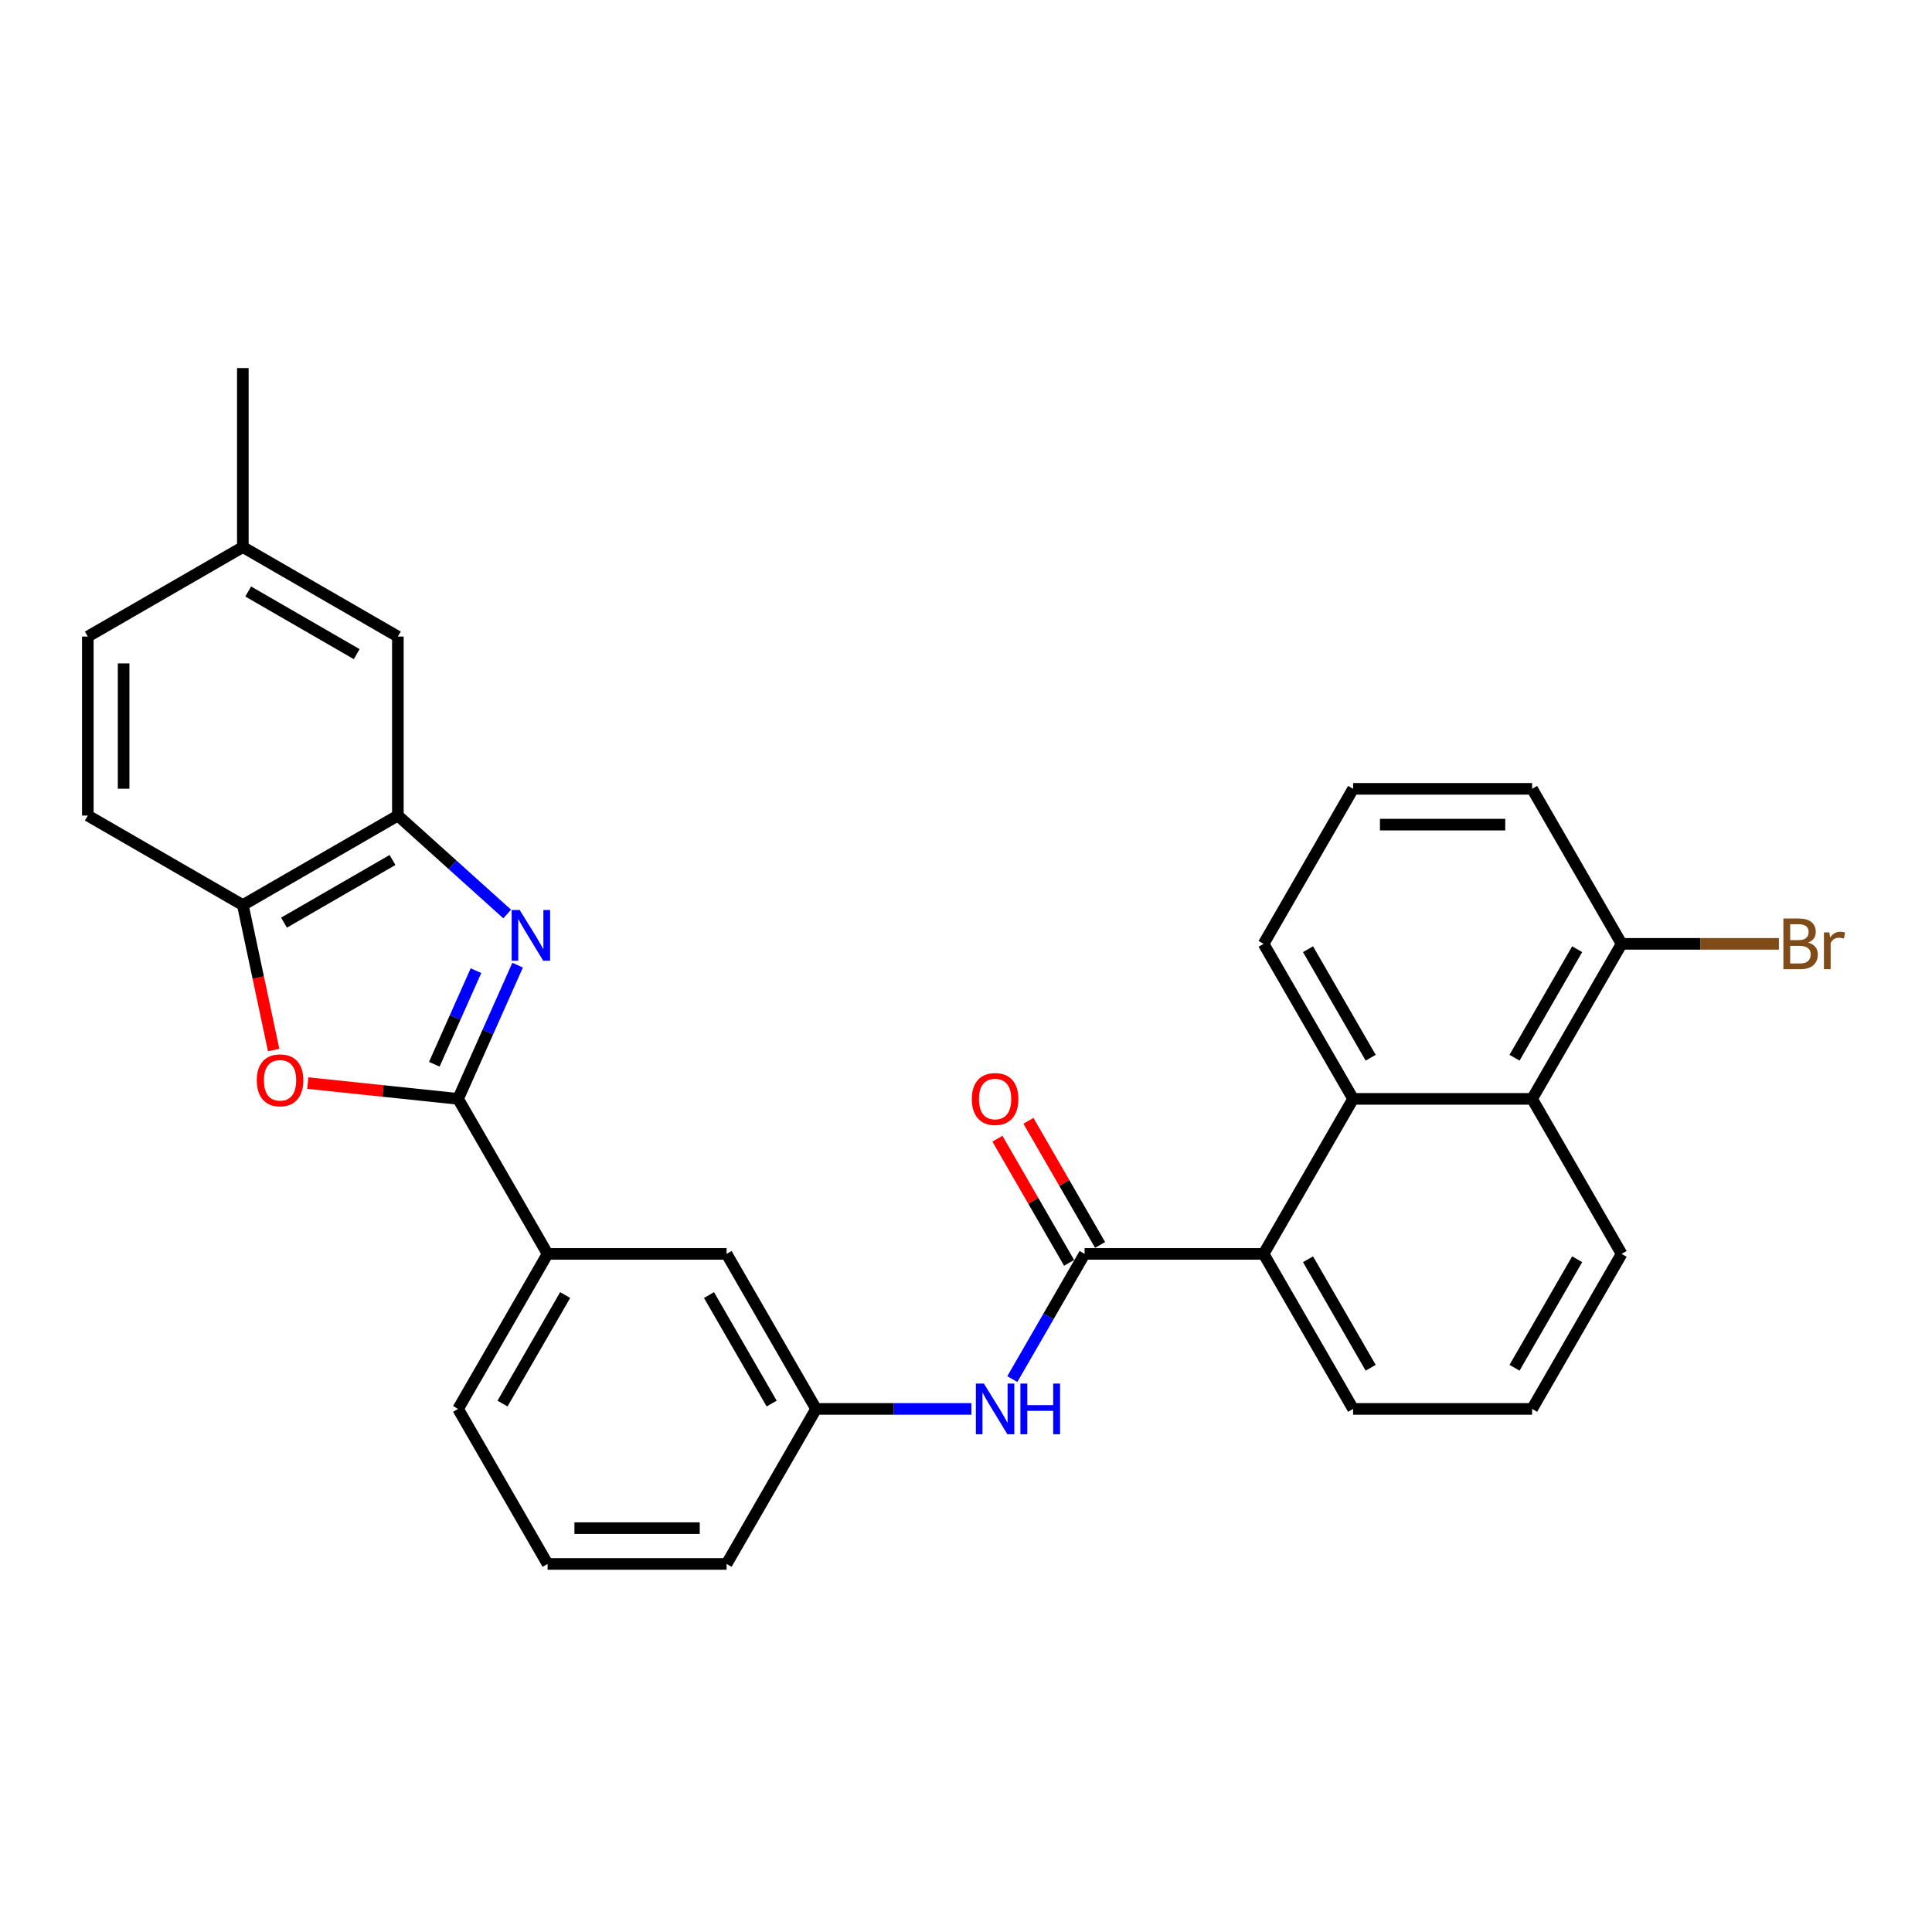 <?xml version='1.0' encoding='iso-8859-1'?>
<svg version='1.1' baseProfile='full'
              xmlns='http://www.w3.org/2000/svg'
                      xmlns:rdkit='http://www.rdkit.org/xml'
                      xmlns:xlink='http://www.w3.org/1999/xlink'
                  xml:space='preserve'
width='1000px' height='1000px' viewBox='0 0 1000 1000'>
<!-- END OF HEADER -->
<rect style='opacity:1.0;fill:#FFFFFF;stroke:none' width='1000' height='1000' x='0' y='0'> </rect>
<path class='bond-0' d='M 267.915,499.57 L 252.509,534.173' style='fill:none;fill-rule:evenodd;stroke:#0000FF;stroke-width:6px;stroke-linecap:butt;stroke-linejoin:miter;stroke-opacity:1' />
<path class='bond-0' d='M 252.509,534.173 L 237.102,568.776' style='fill:none;fill-rule:evenodd;stroke:#000000;stroke-width:6px;stroke-linecap:butt;stroke-linejoin:miter;stroke-opacity:1' />
<path class='bond-0' d='M 246.365,502.413 L 235.58,526.636' style='fill:none;fill-rule:evenodd;stroke:#0000FF;stroke-width:6px;stroke-linecap:butt;stroke-linejoin:miter;stroke-opacity:1' />
<path class='bond-0' d='M 235.58,526.636 L 224.796,550.858' style='fill:none;fill-rule:evenodd;stroke:#000000;stroke-width:6px;stroke-linecap:butt;stroke-linejoin:miter;stroke-opacity:1' />
<path class='bond-3' d='M 262.52,473.088 L 234.227,447.613' style='fill:none;fill-rule:evenodd;stroke:#0000FF;stroke-width:6px;stroke-linecap:butt;stroke-linejoin:miter;stroke-opacity:1' />
<path class='bond-3' d='M 234.227,447.613 L 205.933,422.137' style='fill:none;fill-rule:evenodd;stroke:#000000;stroke-width:6px;stroke-linecap:butt;stroke-linejoin:miter;stroke-opacity:1' />
<path class='bond-2' d='M 237.102,568.776 L 198.21,564.688' style='fill:none;fill-rule:evenodd;stroke:#000000;stroke-width:6px;stroke-linecap:butt;stroke-linejoin:miter;stroke-opacity:1' />
<path class='bond-2' d='M 198.21,564.688 L 159.319,560.6' style='fill:none;fill-rule:evenodd;stroke:#FF0000;stroke-width:6px;stroke-linecap:butt;stroke-linejoin:miter;stroke-opacity:1' />
<path class='bond-9' d='M 237.102,568.776 L 283.428,649.015' style='fill:none;fill-rule:evenodd;stroke:#000000;stroke-width:6px;stroke-linecap:butt;stroke-linejoin:miter;stroke-opacity:1' />
<path class='bond-1' d='M 561.386,649.015 L 542.679,681.417' style='fill:none;fill-rule:evenodd;stroke:#000000;stroke-width:6px;stroke-linecap:butt;stroke-linejoin:miter;stroke-opacity:1' />
<path class='bond-1' d='M 542.679,681.417 L 523.971,713.819' style='fill:none;fill-rule:evenodd;stroke:#0000FF;stroke-width:6px;stroke-linecap:butt;stroke-linejoin:miter;stroke-opacity:1' />
<path class='bond-4' d='M 561.386,649.015 L 654.038,649.015' style='fill:none;fill-rule:evenodd;stroke:#000000;stroke-width:6px;stroke-linecap:butt;stroke-linejoin:miter;stroke-opacity:1' />
<path class='bond-10' d='M 569.41,644.383 L 550.863,612.259' style='fill:none;fill-rule:evenodd;stroke:#000000;stroke-width:6px;stroke-linecap:butt;stroke-linejoin:miter;stroke-opacity:1' />
<path class='bond-10' d='M 550.863,612.259 L 532.316,580.135' style='fill:none;fill-rule:evenodd;stroke:#FF0000;stroke-width:6px;stroke-linecap:butt;stroke-linejoin:miter;stroke-opacity:1' />
<path class='bond-10' d='M 553.362,653.648 L 534.815,621.524' style='fill:none;fill-rule:evenodd;stroke:#000000;stroke-width:6px;stroke-linecap:butt;stroke-linejoin:miter;stroke-opacity:1' />
<path class='bond-10' d='M 534.815,621.524 L 516.268,589.4' style='fill:none;fill-rule:evenodd;stroke:#FF0000;stroke-width:6px;stroke-linecap:butt;stroke-linejoin:miter;stroke-opacity:1' />
<path class='bond-29' d='M 141.645,543.507 L 133.669,505.985' style='fill:none;fill-rule:evenodd;stroke:#FF0000;stroke-width:6px;stroke-linecap:butt;stroke-linejoin:miter;stroke-opacity:1' />
<path class='bond-29' d='M 133.669,505.985 L 125.694,468.463' style='fill:none;fill-rule:evenodd;stroke:#000000;stroke-width:6px;stroke-linecap:butt;stroke-linejoin:miter;stroke-opacity:1' />
<path class='bond-6' d='M 205.933,422.137 L 125.694,468.463' style='fill:none;fill-rule:evenodd;stroke:#000000;stroke-width:6px;stroke-linecap:butt;stroke-linejoin:miter;stroke-opacity:1' />
<path class='bond-6' d='M 203.163,445.134 L 146.995,477.562' style='fill:none;fill-rule:evenodd;stroke:#000000;stroke-width:6px;stroke-linecap:butt;stroke-linejoin:miter;stroke-opacity:1' />
<path class='bond-11' d='M 205.933,422.137 L 205.933,329.485' style='fill:none;fill-rule:evenodd;stroke:#000000;stroke-width:6px;stroke-linecap:butt;stroke-linejoin:miter;stroke-opacity:1' />
<path class='bond-5' d='M 654.038,649.015 L 700.364,568.776' style='fill:none;fill-rule:evenodd;stroke:#000000;stroke-width:6px;stroke-linecap:butt;stroke-linejoin:miter;stroke-opacity:1' />
<path class='bond-20' d='M 654.038,649.015 L 700.364,729.255' style='fill:none;fill-rule:evenodd;stroke:#000000;stroke-width:6px;stroke-linecap:butt;stroke-linejoin:miter;stroke-opacity:1' />
<path class='bond-20' d='M 677.035,651.786 L 709.463,707.953' style='fill:none;fill-rule:evenodd;stroke:#000000;stroke-width:6px;stroke-linecap:butt;stroke-linejoin:miter;stroke-opacity:1' />
<path class='bond-8' d='M 700.364,568.776 L 793.017,568.776' style='fill:none;fill-rule:evenodd;stroke:#000000;stroke-width:6px;stroke-linecap:butt;stroke-linejoin:miter;stroke-opacity:1' />
<path class='bond-19' d='M 700.364,568.776 L 654.038,488.537' style='fill:none;fill-rule:evenodd;stroke:#000000;stroke-width:6px;stroke-linecap:butt;stroke-linejoin:miter;stroke-opacity:1' />
<path class='bond-19' d='M 709.463,547.475 L 677.035,491.307' style='fill:none;fill-rule:evenodd;stroke:#000000;stroke-width:6px;stroke-linecap:butt;stroke-linejoin:miter;stroke-opacity:1' />
<path class='bond-15' d='M 125.694,468.463 L 45.455,422.137' style='fill:none;fill-rule:evenodd;stroke:#000000;stroke-width:6px;stroke-linecap:butt;stroke-linejoin:miter;stroke-opacity:1' />
<path class='bond-7' d='M 502.792,729.255 L 462.6,729.255' style='fill:none;fill-rule:evenodd;stroke:#0000FF;stroke-width:6px;stroke-linecap:butt;stroke-linejoin:miter;stroke-opacity:1' />
<path class='bond-7' d='M 462.6,729.255 L 422.407,729.255' style='fill:none;fill-rule:evenodd;stroke:#000000;stroke-width:6px;stroke-linecap:butt;stroke-linejoin:miter;stroke-opacity:1' />
<path class='bond-14' d='M 793.017,568.776 L 839.343,488.537' style='fill:none;fill-rule:evenodd;stroke:#000000;stroke-width:6px;stroke-linecap:butt;stroke-linejoin:miter;stroke-opacity:1' />
<path class='bond-14' d='M 783.918,547.475 L 816.346,491.307' style='fill:none;fill-rule:evenodd;stroke:#000000;stroke-width:6px;stroke-linecap:butt;stroke-linejoin:miter;stroke-opacity:1' />
<path class='bond-32' d='M 793.017,568.776 L 839.343,649.015' style='fill:none;fill-rule:evenodd;stroke:#000000;stroke-width:6px;stroke-linecap:butt;stroke-linejoin:miter;stroke-opacity:1' />
<path class='bond-13' d='M 283.428,649.015 L 376.081,649.015' style='fill:none;fill-rule:evenodd;stroke:#000000;stroke-width:6px;stroke-linecap:butt;stroke-linejoin:miter;stroke-opacity:1' />
<path class='bond-22' d='M 283.428,649.015 L 237.102,729.255' style='fill:none;fill-rule:evenodd;stroke:#000000;stroke-width:6px;stroke-linecap:butt;stroke-linejoin:miter;stroke-opacity:1' />
<path class='bond-22' d='M 292.527,670.316 L 260.099,726.484' style='fill:none;fill-rule:evenodd;stroke:#000000;stroke-width:6px;stroke-linecap:butt;stroke-linejoin:miter;stroke-opacity:1' />
<path class='bond-16' d='M 205.933,329.485 L 125.694,283.159' style='fill:none;fill-rule:evenodd;stroke:#000000;stroke-width:6px;stroke-linecap:butt;stroke-linejoin:miter;stroke-opacity:1' />
<path class='bond-16' d='M 184.632,338.584 L 128.465,306.155' style='fill:none;fill-rule:evenodd;stroke:#000000;stroke-width:6px;stroke-linecap:butt;stroke-linejoin:miter;stroke-opacity:1' />
<path class='bond-12' d='M 422.407,729.255 L 376.081,649.015' style='fill:none;fill-rule:evenodd;stroke:#000000;stroke-width:6px;stroke-linecap:butt;stroke-linejoin:miter;stroke-opacity:1' />
<path class='bond-12' d='M 399.41,726.484 L 366.982,670.316' style='fill:none;fill-rule:evenodd;stroke:#000000;stroke-width:6px;stroke-linecap:butt;stroke-linejoin:miter;stroke-opacity:1' />
<path class='bond-31' d='M 422.407,729.255 L 376.081,809.494' style='fill:none;fill-rule:evenodd;stroke:#000000;stroke-width:6px;stroke-linecap:butt;stroke-linejoin:miter;stroke-opacity:1' />
<path class='bond-17' d='M 839.343,488.537 L 880.054,488.537' style='fill:none;fill-rule:evenodd;stroke:#000000;stroke-width:6px;stroke-linecap:butt;stroke-linejoin:miter;stroke-opacity:1' />
<path class='bond-17' d='M 880.054,488.537 L 920.766,488.537' style='fill:none;fill-rule:evenodd;stroke:#7F4C19;stroke-width:6px;stroke-linecap:butt;stroke-linejoin:miter;stroke-opacity:1' />
<path class='bond-33' d='M 839.343,488.537 L 793.017,408.297' style='fill:none;fill-rule:evenodd;stroke:#000000;stroke-width:6px;stroke-linecap:butt;stroke-linejoin:miter;stroke-opacity:1' />
<path class='bond-30' d='M 45.455,422.137 L 45.455,329.485' style='fill:none;fill-rule:evenodd;stroke:#000000;stroke-width:6px;stroke-linecap:butt;stroke-linejoin:miter;stroke-opacity:1' />
<path class='bond-30' d='M 63.985,408.239 L 63.985,343.383' style='fill:none;fill-rule:evenodd;stroke:#000000;stroke-width:6px;stroke-linecap:butt;stroke-linejoin:miter;stroke-opacity:1' />
<path class='bond-18' d='M 125.694,283.159 L 45.455,329.485' style='fill:none;fill-rule:evenodd;stroke:#000000;stroke-width:6px;stroke-linecap:butt;stroke-linejoin:miter;stroke-opacity:1' />
<path class='bond-28' d='M 125.694,283.159 L 125.694,190.506' style='fill:none;fill-rule:evenodd;stroke:#000000;stroke-width:6px;stroke-linecap:butt;stroke-linejoin:miter;stroke-opacity:1' />
<path class='bond-24' d='M 654.038,488.537 L 700.364,408.297' style='fill:none;fill-rule:evenodd;stroke:#000000;stroke-width:6px;stroke-linecap:butt;stroke-linejoin:miter;stroke-opacity:1' />
<path class='bond-23' d='M 700.364,729.255 L 793.017,729.255' style='fill:none;fill-rule:evenodd;stroke:#000000;stroke-width:6px;stroke-linecap:butt;stroke-linejoin:miter;stroke-opacity:1' />
<path class='bond-21' d='M 839.343,649.015 L 793.017,729.255' style='fill:none;fill-rule:evenodd;stroke:#000000;stroke-width:6px;stroke-linecap:butt;stroke-linejoin:miter;stroke-opacity:1' />
<path class='bond-21' d='M 816.346,651.786 L 783.918,707.953' style='fill:none;fill-rule:evenodd;stroke:#000000;stroke-width:6px;stroke-linecap:butt;stroke-linejoin:miter;stroke-opacity:1' />
<path class='bond-25' d='M 237.102,729.255 L 283.428,809.494' style='fill:none;fill-rule:evenodd;stroke:#000000;stroke-width:6px;stroke-linecap:butt;stroke-linejoin:miter;stroke-opacity:1' />
<path class='bond-26' d='M 700.364,408.297 L 793.017,408.297' style='fill:none;fill-rule:evenodd;stroke:#000000;stroke-width:6px;stroke-linecap:butt;stroke-linejoin:miter;stroke-opacity:1' />
<path class='bond-26' d='M 714.262,426.828 L 779.119,426.828' style='fill:none;fill-rule:evenodd;stroke:#000000;stroke-width:6px;stroke-linecap:butt;stroke-linejoin:miter;stroke-opacity:1' />
<path class='bond-27' d='M 283.428,809.494 L 376.081,809.494' style='fill:none;fill-rule:evenodd;stroke:#000000;stroke-width:6px;stroke-linecap:butt;stroke-linejoin:miter;stroke-opacity:1' />
<path class='bond-27' d='M 297.326,790.963 L 362.183,790.963' style='fill:none;fill-rule:evenodd;stroke:#000000;stroke-width:6px;stroke-linecap:butt;stroke-linejoin:miter;stroke-opacity:1' />
<path  class='atom-0' d='M 268.987 471.014
L 277.585 484.912
Q 278.438 486.283, 279.809 488.766
Q 281.18 491.249, 281.255 491.398
L 281.255 471.014
L 284.738 471.014
L 284.738 497.253
L 281.143 497.253
L 271.915 482.058
Q 270.84 480.279, 269.692 478.241
Q 268.58 476.203, 268.246 475.573
L 268.246 497.253
L 264.837 497.253
L 264.837 471.014
L 268.987 471.014
' fill='#0000FF'/>
<path  class='atom-3' d='M 132.913 559.165
Q 132.913 552.865, 136.026 549.344
Q 139.139 545.823, 144.957 545.823
Q 150.776 545.823, 153.889 549.344
Q 157.002 552.865, 157.002 559.165
Q 157.002 565.54, 153.852 569.172
Q 150.702 572.767, 144.957 572.767
Q 139.176 572.767, 136.026 569.172
Q 132.913 565.577, 132.913 559.165
M 144.957 569.802
Q 148.96 569.802, 151.11 567.133
Q 153.296 564.428, 153.296 559.165
Q 153.296 554.014, 151.11 551.419
Q 148.96 548.788, 144.957 548.788
Q 140.955 548.788, 138.768 551.382
Q 136.619 553.977, 136.619 559.165
Q 136.619 564.465, 138.768 567.133
Q 140.955 569.802, 144.957 569.802
' fill='#FF0000'/>
<path  class='atom-8' d='M 509.259 716.135
L 517.858 730.033
Q 518.71 731.404, 520.081 733.887
Q 521.453 736.37, 521.527 736.519
L 521.527 716.135
L 525.01 716.135
L 525.01 742.374
L 521.415 742.374
L 512.187 727.179
Q 511.113 725.4, 509.964 723.362
Q 508.852 721.324, 508.518 720.693
L 508.518 742.374
L 505.109 742.374
L 505.109 716.135
L 509.259 716.135
' fill='#0000FF'/>
<path  class='atom-8' d='M 528.161 716.135
L 531.718 716.135
L 531.718 727.29
L 545.134 727.29
L 545.134 716.135
L 548.692 716.135
L 548.692 742.374
L 545.134 742.374
L 545.134 730.255
L 531.718 730.255
L 531.718 742.374
L 528.161 742.374
L 528.161 716.135
' fill='#0000FF'/>
<path  class='atom-11' d='M 503.015 568.85
Q 503.015 562.55, 506.128 559.029
Q 509.241 555.508, 515.06 555.508
Q 520.878 555.508, 523.991 559.029
Q 527.104 562.55, 527.104 568.85
Q 527.104 575.224, 523.954 578.856
Q 520.804 582.451, 515.06 582.451
Q 509.278 582.451, 506.128 578.856
Q 503.015 575.262, 503.015 568.85
M 515.06 579.486
Q 519.062 579.486, 521.212 576.818
Q 523.398 574.113, 523.398 568.85
Q 523.398 563.699, 521.212 561.104
Q 519.062 558.473, 515.06 558.473
Q 511.057 558.473, 508.87 561.067
Q 506.721 563.661, 506.721 568.85
Q 506.721 574.15, 508.87 576.818
Q 511.057 579.486, 515.06 579.486
' fill='#FF0000'/>
<path  class='atom-18' d='M 935.831 487.869
Q 938.351 488.574, 939.611 490.13
Q 940.909 491.65, 940.909 493.91
Q 940.909 497.542, 938.574 499.618
Q 936.276 501.656, 931.903 501.656
L 923.082 501.656
L 923.082 475.417
L 930.828 475.417
Q 935.312 475.417, 937.573 477.233
Q 939.834 479.049, 939.834 482.384
Q 939.834 486.35, 935.831 487.869
M 926.603 478.382
L 926.603 486.609
L 930.828 486.609
Q 933.422 486.609, 934.756 485.572
Q 936.128 484.497, 936.128 482.384
Q 936.128 478.382, 930.828 478.382
L 926.603 478.382
M 931.903 498.691
Q 934.46 498.691, 935.831 497.468
Q 937.202 496.245, 937.202 493.91
Q 937.202 491.761, 935.683 490.686
Q 934.201 489.574, 931.347 489.574
L 926.603 489.574
L 926.603 498.691
L 931.903 498.691
' fill='#7F4C19'/>
<path  class='atom-18' d='M 946.875 482.607
L 947.283 485.238
Q 949.284 482.273, 952.546 482.273
Q 953.583 482.273, 954.992 482.644
L 954.436 485.757
Q 952.842 485.386, 951.953 485.386
Q 950.396 485.386, 949.358 486.016
Q 948.358 486.609, 947.542 488.055
L 947.542 501.656
L 944.059 501.656
L 944.059 482.607
L 946.875 482.607
' fill='#7F4C19'/>
</svg>
